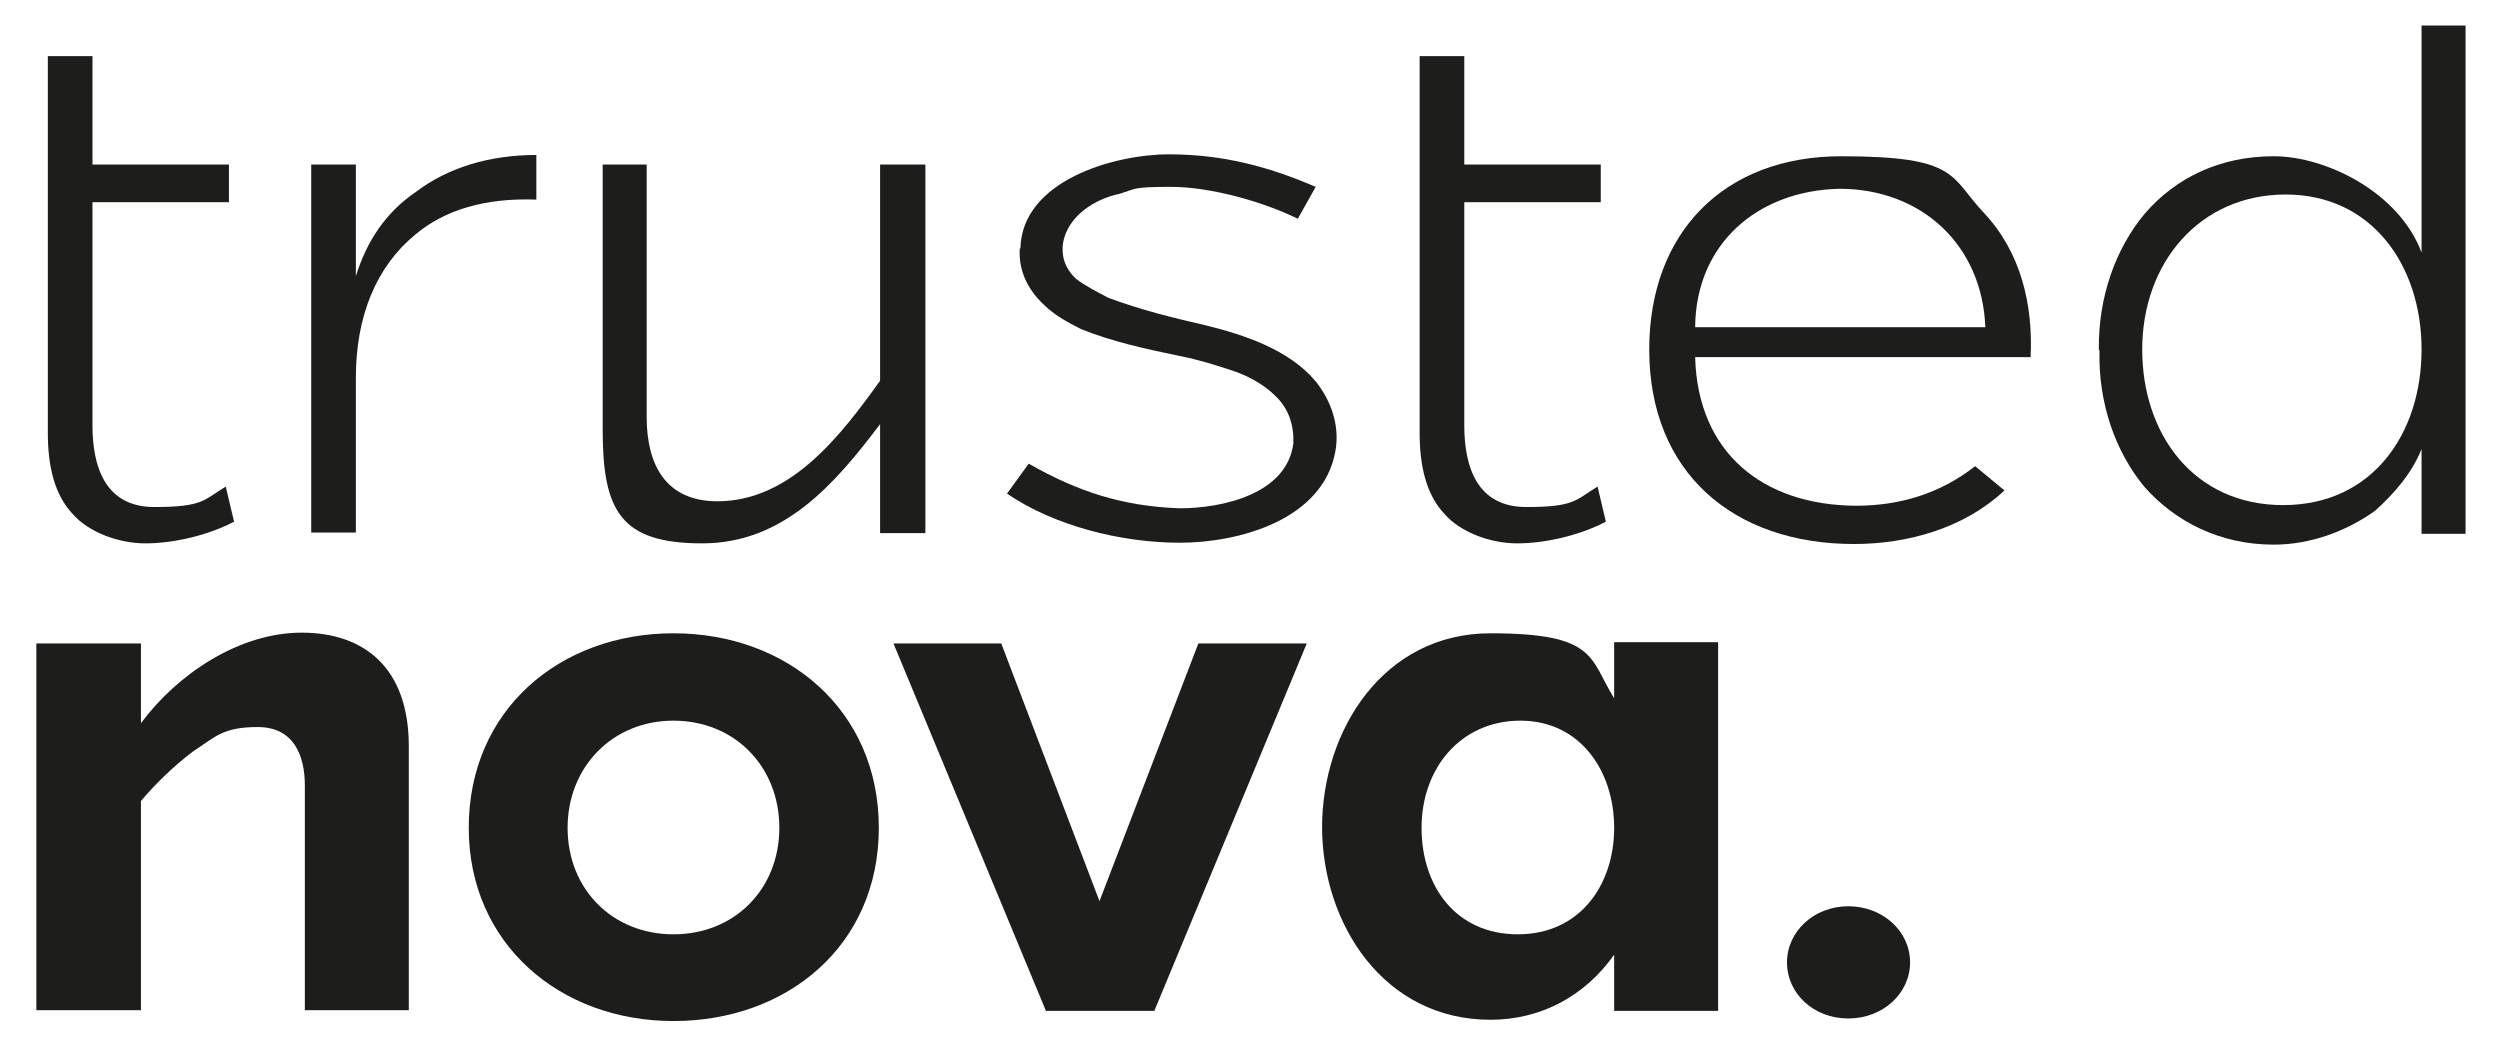 <?xml version="1.0" encoding="UTF-8"?>
<svg id="Ebene_1" xmlns="http://www.w3.org/2000/svg" version="1.1" viewBox="0 0 392 166">
  <!-- Generator: Adobe Illustrator 29.2.0, SVG Export Plug-In . SVG Version: 2.1.0 Build 108)  -->
  <defs>
    <style>
      .st0 {
        fill: #1d1d1b;
      }
    </style>
  </defs>
  <path class="st0" d="M14.5,8.8v17h21.4v5.9H14.5v35c0,6.5,2,12.8,9.7,12.8s7.7-1.1,11.2-3.2l1.3,5.5c-4.2,2.2-9.6,3.4-13.9,3.4s-8.9-1.8-11.3-4.5c-3-3.1-4-7.7-4-12.8V8.8h7Z"/>
  <path class="st0" d="M55.8,25.8v17.5c1.7-5.5,4.7-10,9.4-13.2,5-3.8,11.5-5.8,18.9-5.8v7c-8-.3-14.4,1.6-19,5.5-6.1,5-9.3,12.8-9.3,22.4v24.3h-7V25.8h7Z"/>
  <path class="st0" d="M94.4,25.8h7v39.6c0,7.5,3,13.2,11.1,13.2,11.5,0,19.4-10.4,25.5-18.9V25.8h7.1v57.8h-7.1v-17.1c-7.1,9.4-15.1,18.7-27.9,18.7s-15.6-5.1-15.6-17.8V25.8Z"/>
  <path class="st0" d="M160,38.9c.3-10.6,14.7-14.7,23.3-14.7s15.8,2,23,5.1l-2.8,5c-5.5-2.7-13.7-5-19.9-5s-5.4.3-8.1,1.1c-3.8.8-8,3.4-8.8,7.6-.3,1.9.1,3.9,2,5.7,1.4,1.1,3.2,2,5.1,3,5.1,1.9,10,3.1,15.2,4.3,6.1,1.5,13.1,3.8,17.3,8.8,2.4,3,3.8,6.9,3.1,10.9-1.9,10.8-15.1,14.4-24.4,14.4s-19.8-2.7-27.1-7.7l3.4-4.7c7.7,4.4,14.8,6.7,23.7,7,6.6,0,16.8-2.2,17.8-10.2.1-2.8-.7-5.4-2.8-7.4-1.6-1.6-3.9-3-6.5-3.9-2.7-.9-5.5-1.8-8.6-2.4-5.3-1.1-10.4-2.2-15.4-4.2-2.2-1.1-4.3-2.3-5.8-3.8-2.8-2.6-4-5.7-3.8-8.8h0Z"/>
  <path class="st0" d="M229.6,8.8v17h21.4v5.9h-21.4v35c0,6.5,2,12.8,9.7,12.8s7.7-1.1,11.2-3.2l1.3,5.5c-4.2,2.2-9.6,3.4-13.9,3.4s-8.9-1.8-11.3-4.5c-3-3.1-4-7.7-4-12.8V8.8h7Z"/>
  <path class="st0" d="M258.6,54.8c0-18.2,11.6-30.3,30.1-30.3s17,3.2,22.4,8.9c5.8,6.2,7.7,14.4,7.3,22.6h-52.6c.4,15,10.6,23.2,25.2,23.3,6.9,0,13.2-1.9,18.7-6.2l4.6,3.8c-6.3,5.9-15.1,8.4-23.6,8.4-18.9,0-32.1-11.2-32.1-30.5ZM311.3,51.3c-.5-12.9-10-21.7-22.9-21.7-12.8.3-22.5,8.6-22.6,21.7h45.6Z"/>
  <path class="st0" d="M329.1,54.8c-.1-8.2,2.6-15.8,7.2-21.3,4.9-5.7,11.9-9,20.2-9s19.7,5.7,23.2,15.1V4h6.9v79.7h-6.9v-13.3c-1.5,3.8-4.3,7-7.3,9.7-4.5,3.2-10.1,5.3-15.9,5.3-8.4,0-15.4-3.6-20.2-9-4.6-5.5-7.3-13.2-7.1-21.4ZM335.9,54.8c0,13.3,8.1,24.4,22.1,24.4s21.7-11.2,21.7-24.4-7.8-24.3-21.3-24.3-22.5,10.7-22.5,24.3Z"/>
  <path class="st0" d="M5.7,100.9h16.4v12.5c5.7-7.7,15.4-14.2,25.2-14.2s16.8,5.5,16.8,17.8v41.4h-16.3v-35.2c0-5-1.9-9.2-7.4-9.2s-6.7,1.6-10.1,3.8c-3.2,2.4-6.2,5.4-8.2,7.8v32.8H5.7v-57.6Z"/>
  <path class="st0" d="M73.5,129.8c0-18.5,14.3-30.5,32.1-30.5s32.2,12,32.2,30.5-14.4,30.3-32.2,30.3-32.1-12.1-32.1-30.3ZM89,129.8c0,9.6,7,16.7,16.6,16.7s16.6-7.1,16.6-16.7-7-16.8-16.6-16.8-16.6,7.3-16.6,16.8Z"/>
  <path class="st0" d="M157,100.9l15.4,40.4,15.5-40.4h17l-23.9,57.6h-17l-23.9-57.6h16.8Z"/>
  <path class="st0" d="M207.3,129.8c0-15.4,9.7-30.5,26.4-30.5s15.5,3.9,19.4,10.2v-8.8h16.3v57.8h-16.3v-8.8c-4.6,6.5-11.5,10.2-19.4,10.2-16.7,0-26.4-15-26.4-30.3ZM222.9,129.8c0,9.2,5.4,16.7,15.1,16.7s15.1-7.7,15.1-16.7-5.4-16.8-14.7-16.8-15.5,7.4-15.5,16.8Z"/>
  <path class="st0" d="M289.8,142.1c5.4,0,9.7,3.9,9.7,8.8s-4.3,8.8-9.7,8.8-9.6-3.9-9.6-8.8,4.3-8.8,9.6-8.8Z"/>
</svg>
